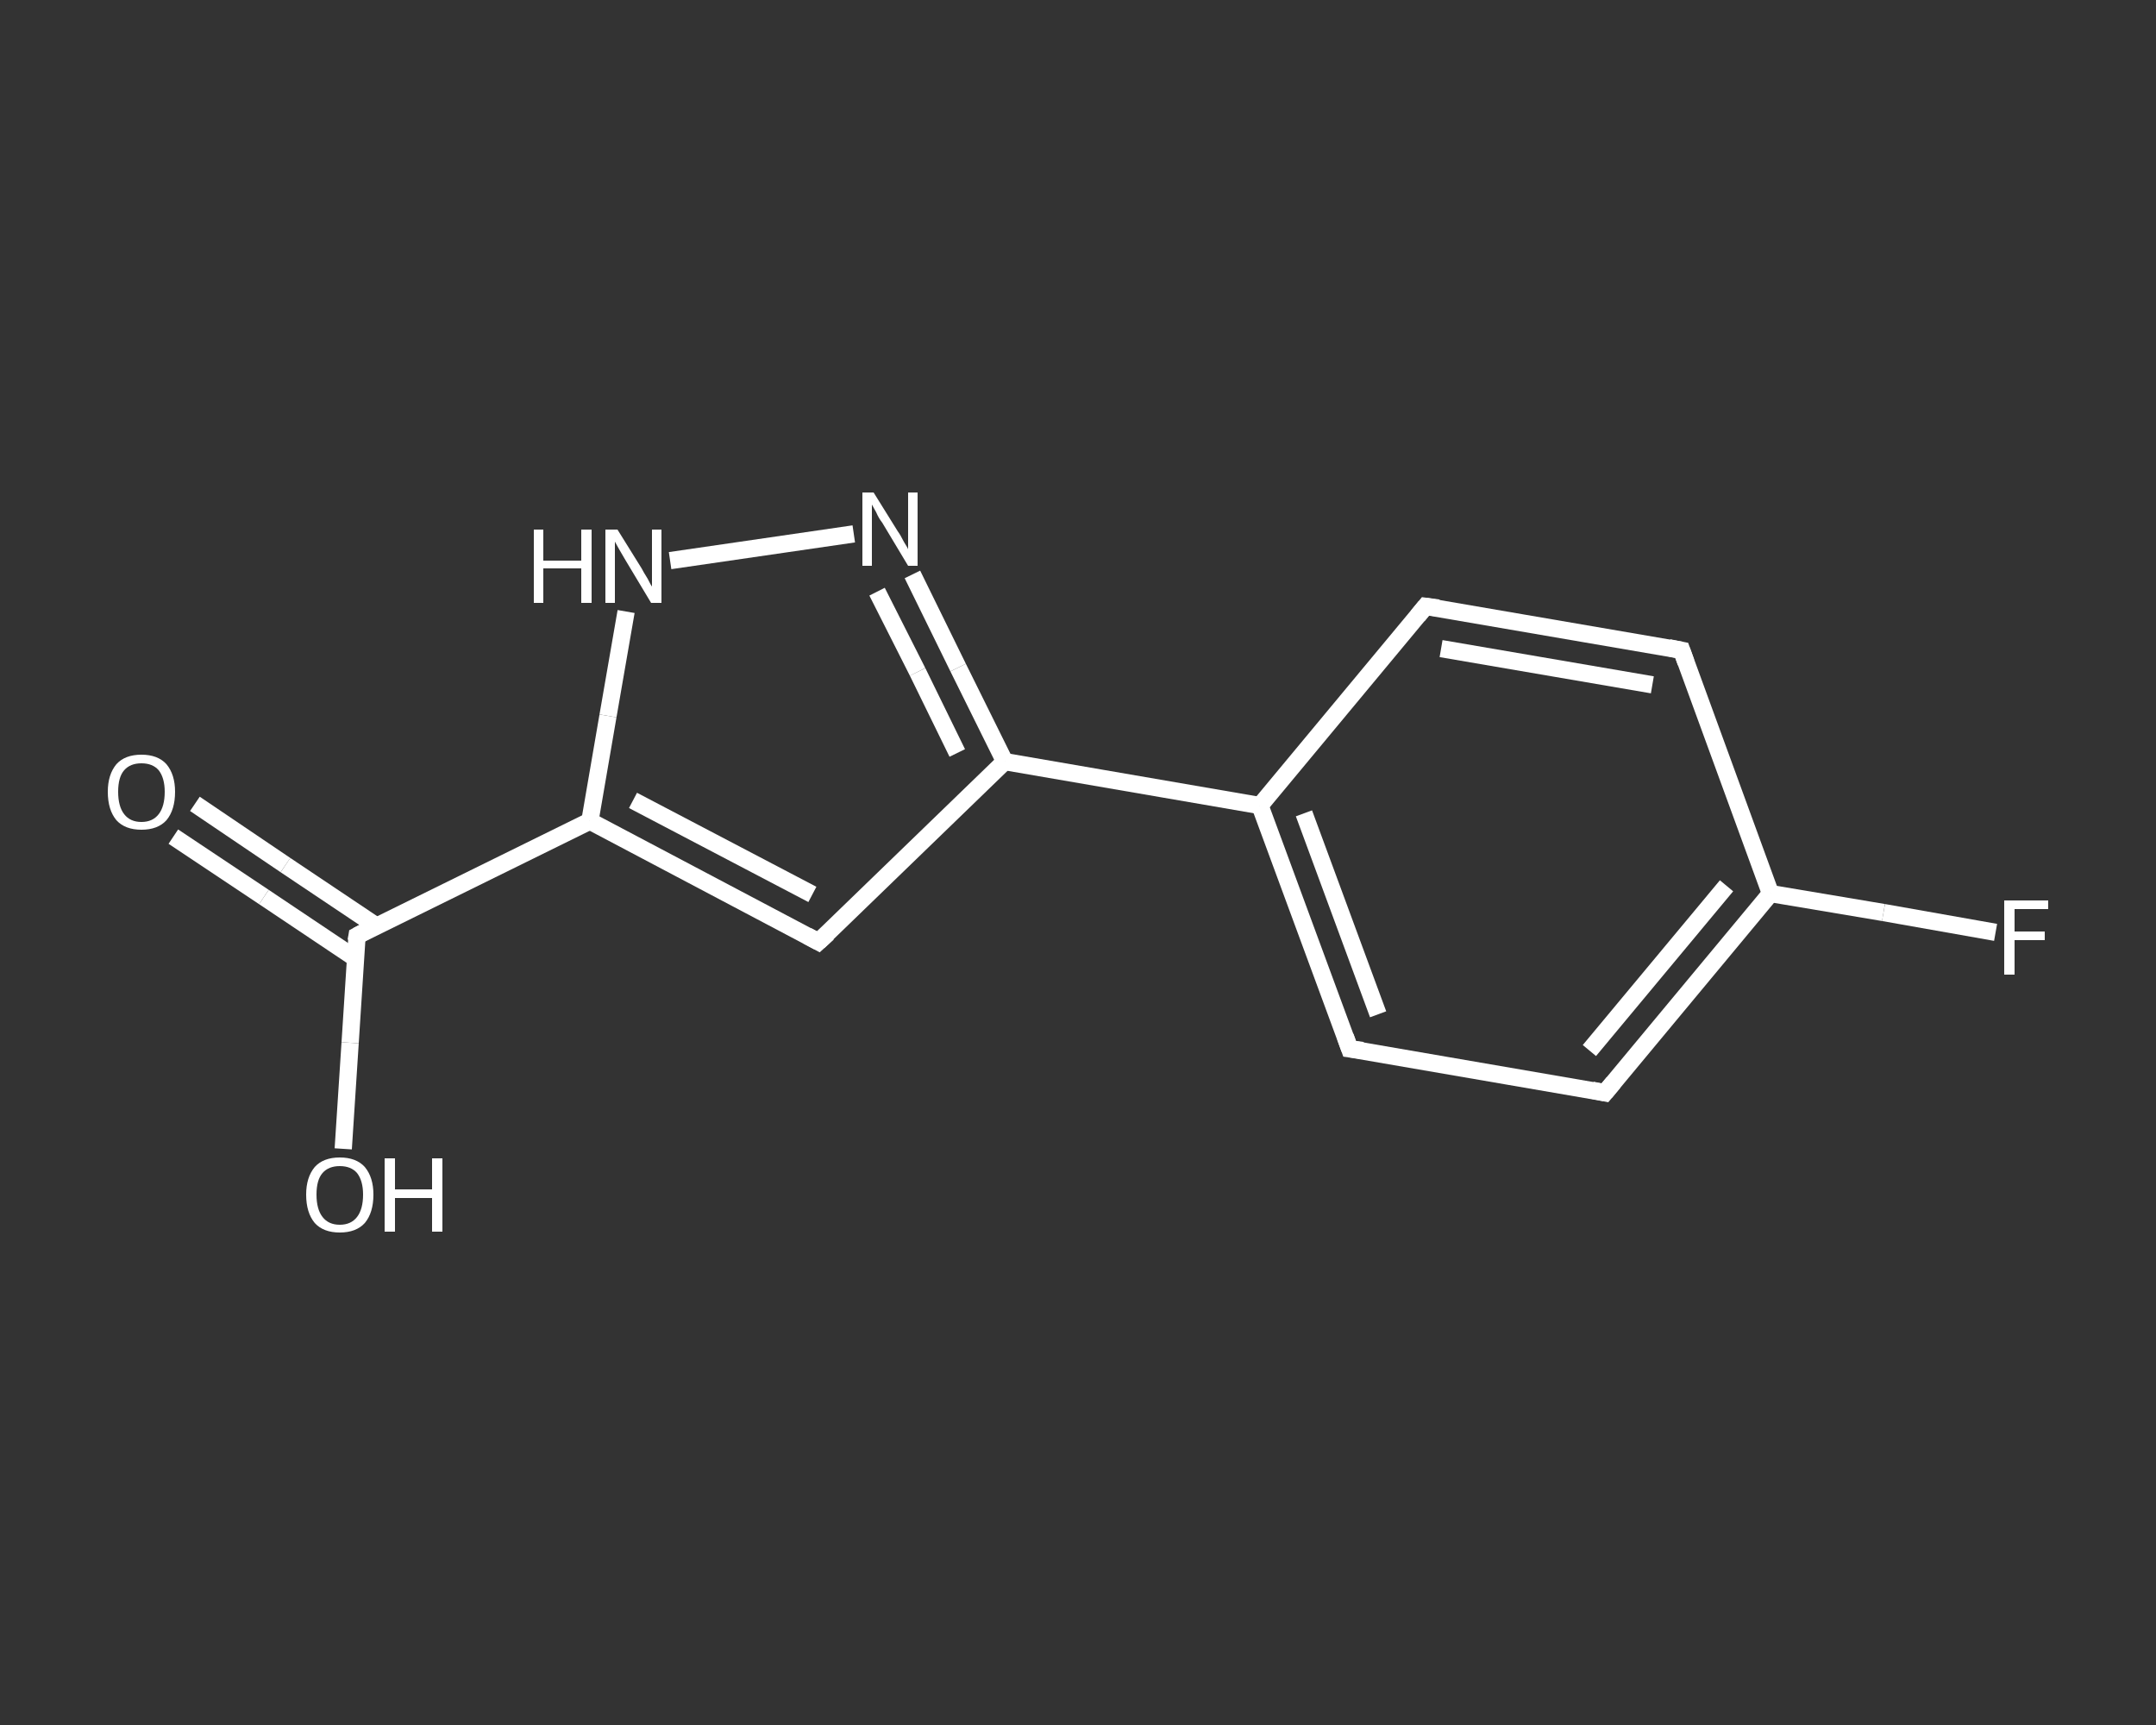 <?xml version='1.0' encoding='iso-8859-1'?>
<svg version='1.1' baseProfile='full'
              xmlns='http://www.w3.org/2000/svg'
                      xmlns:rdkit='http://www.rdkit.org/xml'
                      xmlns:xlink='http://www.w3.org/1999/xlink'
                  xml:space='preserve'
width='250px' height='200px' viewBox='0 0 250 200'>
<rect x="0" y="0" width="250" height="200" fill="#333333" stroke="none"/>
<!-- END OF HEADER -->
<rect style='opacity:1.0;fill:transparent;stroke:none' width='250.0' height='200.0' x='0.0' y='0.0'> </rect>
<path class='bond-0 atom-0 atom-1' d='M 22.6,93.2 L 33.1,100.3' style='fill:none;fill-rule:evenodd;stroke:#FFFFFF;stroke-width:2.0px;stroke-linecap:butt;stroke-linejoin:miter;stroke-opacity:1' />
<path class='bond-0 atom-0 atom-1' d='M 33.1,100.3 L 43.7,107.4' style='fill:none;fill-rule:evenodd;stroke:#FFFFFF;stroke-width:2.0px;stroke-linecap:butt;stroke-linejoin:miter;stroke-opacity:1' />
<path class='bond-0 atom-0 atom-1' d='M 20.1,97.0 L 30.6,104.0' style='fill:none;fill-rule:evenodd;stroke:#FFFFFF;stroke-width:2.0px;stroke-linecap:butt;stroke-linejoin:miter;stroke-opacity:1' />
<path class='bond-0 atom-0 atom-1' d='M 30.6,104.0 L 41.2,111.1' style='fill:none;fill-rule:evenodd;stroke:#FFFFFF;stroke-width:2.0px;stroke-linecap:butt;stroke-linejoin:miter;stroke-opacity:1' />
<path class='bond-1 atom-1 atom-2' d='M 41.4,108.5 L 40.6,120.9' style='fill:none;fill-rule:evenodd;stroke:#FFFFFF;stroke-width:2.0px;stroke-linecap:butt;stroke-linejoin:miter;stroke-opacity:1' />
<path class='bond-1 atom-1 atom-2' d='M 40.6,120.9 L 39.8,133.2' style='fill:none;fill-rule:evenodd;stroke:#FFFFFF;stroke-width:2.0px;stroke-linecap:butt;stroke-linejoin:miter;stroke-opacity:1' />
<path class='bond-2 atom-1 atom-3' d='M 41.4,108.5 L 68.4,95.2' style='fill:none;fill-rule:evenodd;stroke:#FFFFFF;stroke-width:2.0px;stroke-linecap:butt;stroke-linejoin:miter;stroke-opacity:1' />
<path class='bond-3 atom-3 atom-4' d='M 68.4,95.2 L 94.9,109.2' style='fill:none;fill-rule:evenodd;stroke:#FFFFFF;stroke-width:2.0px;stroke-linecap:butt;stroke-linejoin:miter;stroke-opacity:1' />
<path class='bond-3 atom-3 atom-4' d='M 73.4,92.8 L 94.2,103.7' style='fill:none;fill-rule:evenodd;stroke:#FFFFFF;stroke-width:2.0px;stroke-linecap:butt;stroke-linejoin:miter;stroke-opacity:1' />
<path class='bond-4 atom-4 atom-5' d='M 94.9,109.2 L 116.5,88.3' style='fill:none;fill-rule:evenodd;stroke:#FFFFFF;stroke-width:2.0px;stroke-linecap:butt;stroke-linejoin:miter;stroke-opacity:1' />
<path class='bond-5 atom-5 atom-6' d='M 116.5,88.3 L 146.1,93.4' style='fill:none;fill-rule:evenodd;stroke:#FFFFFF;stroke-width:2.0px;stroke-linecap:butt;stroke-linejoin:miter;stroke-opacity:1' />
<path class='bond-6 atom-6 atom-7' d='M 146.1,93.4 L 156.5,121.6' style='fill:none;fill-rule:evenodd;stroke:#FFFFFF;stroke-width:2.0px;stroke-linecap:butt;stroke-linejoin:miter;stroke-opacity:1' />
<path class='bond-6 atom-6 atom-7' d='M 151.2,94.3 L 159.8,117.6' style='fill:none;fill-rule:evenodd;stroke:#FFFFFF;stroke-width:2.0px;stroke-linecap:butt;stroke-linejoin:miter;stroke-opacity:1' />
<path class='bond-7 atom-7 atom-8' d='M 156.5,121.6 L 186.1,126.7' style='fill:none;fill-rule:evenodd;stroke:#FFFFFF;stroke-width:2.0px;stroke-linecap:butt;stroke-linejoin:miter;stroke-opacity:1' />
<path class='bond-8 atom-8 atom-9' d='M 186.1,126.7 L 205.3,103.6' style='fill:none;fill-rule:evenodd;stroke:#FFFFFF;stroke-width:2.0px;stroke-linecap:butt;stroke-linejoin:miter;stroke-opacity:1' />
<path class='bond-8 atom-8 atom-9' d='M 184.3,121.8 L 200.2,102.7' style='fill:none;fill-rule:evenodd;stroke:#FFFFFF;stroke-width:2.0px;stroke-linecap:butt;stroke-linejoin:miter;stroke-opacity:1' />
<path class='bond-9 atom-9 atom-10' d='M 205.3,103.6 L 218.4,105.8' style='fill:none;fill-rule:evenodd;stroke:#FFFFFF;stroke-width:2.0px;stroke-linecap:butt;stroke-linejoin:miter;stroke-opacity:1' />
<path class='bond-9 atom-9 atom-10' d='M 218.4,105.8 L 231.4,108.1' style='fill:none;fill-rule:evenodd;stroke:#FFFFFF;stroke-width:2.0px;stroke-linecap:butt;stroke-linejoin:miter;stroke-opacity:1' />
<path class='bond-10 atom-9 atom-11' d='M 205.3,103.6 L 195.0,75.4' style='fill:none;fill-rule:evenodd;stroke:#FFFFFF;stroke-width:2.0px;stroke-linecap:butt;stroke-linejoin:miter;stroke-opacity:1' />
<path class='bond-11 atom-11 atom-12' d='M 195.0,75.4 L 165.3,70.3' style='fill:none;fill-rule:evenodd;stroke:#FFFFFF;stroke-width:2.0px;stroke-linecap:butt;stroke-linejoin:miter;stroke-opacity:1' />
<path class='bond-11 atom-11 atom-12' d='M 191.6,79.4 L 167.1,75.2' style='fill:none;fill-rule:evenodd;stroke:#FFFFFF;stroke-width:2.0px;stroke-linecap:butt;stroke-linejoin:miter;stroke-opacity:1' />
<path class='bond-12 atom-5 atom-13' d='M 116.5,88.3 L 111.1,77.4' style='fill:none;fill-rule:evenodd;stroke:#FFFFFF;stroke-width:2.0px;stroke-linecap:butt;stroke-linejoin:miter;stroke-opacity:1' />
<path class='bond-12 atom-5 atom-13' d='M 111.1,77.4 L 105.8,66.6' style='fill:none;fill-rule:evenodd;stroke:#FFFFFF;stroke-width:2.0px;stroke-linecap:butt;stroke-linejoin:miter;stroke-opacity:1' />
<path class='bond-12 atom-5 atom-13' d='M 111.0,87.3 L 106.4,77.9' style='fill:none;fill-rule:evenodd;stroke:#FFFFFF;stroke-width:2.0px;stroke-linecap:butt;stroke-linejoin:miter;stroke-opacity:1' />
<path class='bond-12 atom-5 atom-13' d='M 106.4,77.9 L 101.7,68.6' style='fill:none;fill-rule:evenodd;stroke:#FFFFFF;stroke-width:2.0px;stroke-linecap:butt;stroke-linejoin:miter;stroke-opacity:1' />
<path class='bond-13 atom-13 atom-14' d='M 99.0,61.9 L 77.7,65.0' style='fill:none;fill-rule:evenodd;stroke:#FFFFFF;stroke-width:2.0px;stroke-linecap:butt;stroke-linejoin:miter;stroke-opacity:1' />
<path class='bond-14 atom-14 atom-3' d='M 72.6,70.9 L 70.5,83.0' style='fill:none;fill-rule:evenodd;stroke:#FFFFFF;stroke-width:2.0px;stroke-linecap:butt;stroke-linejoin:miter;stroke-opacity:1' />
<path class='bond-14 atom-14 atom-3' d='M 70.5,83.0 L 68.4,95.2' style='fill:none;fill-rule:evenodd;stroke:#FFFFFF;stroke-width:2.0px;stroke-linecap:butt;stroke-linejoin:miter;stroke-opacity:1' />
<path class='bond-15 atom-12 atom-6' d='M 165.3,70.3 L 146.1,93.4' style='fill:none;fill-rule:evenodd;stroke:#FFFFFF;stroke-width:2.0px;stroke-linecap:butt;stroke-linejoin:miter;stroke-opacity:1' />
<path d='M 41.3,109.1 L 41.4,108.5 L 42.7,107.8' style='fill:none;stroke:#FFFFFF;stroke-width:2.0px;stroke-linecap:butt;stroke-linejoin:miter;stroke-opacity:1;' />
<path d='M 93.6,108.5 L 94.9,109.2 L 96.0,108.2' style='fill:none;stroke:#FFFFFF;stroke-width:2.0px;stroke-linecap:butt;stroke-linejoin:miter;stroke-opacity:1;' />
<path d='M 156.0,120.2 L 156.5,121.6 L 158.0,121.8' style='fill:none;stroke:#FFFFFF;stroke-width:2.0px;stroke-linecap:butt;stroke-linejoin:miter;stroke-opacity:1;' />
<path d='M 184.6,126.4 L 186.1,126.7 L 187.1,125.5' style='fill:none;stroke:#FFFFFF;stroke-width:2.0px;stroke-linecap:butt;stroke-linejoin:miter;stroke-opacity:1;' />
<path d='M 195.5,76.8 L 195.0,75.4 L 193.5,75.1' style='fill:none;stroke:#FFFFFF;stroke-width:2.0px;stroke-linecap:butt;stroke-linejoin:miter;stroke-opacity:1;' />
<path d='M 166.8,70.5 L 165.3,70.3 L 164.4,71.4' style='fill:none;stroke:#FFFFFF;stroke-width:2.0px;stroke-linecap:butt;stroke-linejoin:miter;stroke-opacity:1;' />
<path class='atom-0' d='M 12.5 91.8
Q 12.5 89.8, 13.5 88.6
Q 14.5 87.5, 16.4 87.5
Q 18.3 87.5, 19.3 88.6
Q 20.3 89.8, 20.3 91.8
Q 20.3 93.9, 19.3 95.1
Q 18.3 96.2, 16.4 96.2
Q 14.5 96.2, 13.5 95.1
Q 12.5 93.9, 12.5 91.8
M 16.4 95.3
Q 17.7 95.3, 18.4 94.4
Q 19.1 93.5, 19.1 91.8
Q 19.1 90.2, 18.4 89.3
Q 17.7 88.5, 16.4 88.5
Q 15.1 88.5, 14.4 89.3
Q 13.7 90.1, 13.7 91.8
Q 13.7 93.5, 14.4 94.4
Q 15.1 95.3, 16.4 95.3
' fill='#FFFFFF'/>
<path class='atom-2' d='M 35.5 138.5
Q 35.5 136.5, 36.5 135.3
Q 37.5 134.2, 39.4 134.2
Q 41.3 134.2, 42.3 135.3
Q 43.3 136.5, 43.3 138.5
Q 43.3 140.6, 42.3 141.8
Q 41.3 142.9, 39.4 142.9
Q 37.5 142.9, 36.5 141.8
Q 35.5 140.6, 35.5 138.5
M 39.4 142.0
Q 40.7 142.0, 41.4 141.1
Q 42.1 140.2, 42.1 138.5
Q 42.1 136.9, 41.4 136.0
Q 40.7 135.2, 39.4 135.2
Q 38.1 135.2, 37.4 136.0
Q 36.7 136.8, 36.7 138.5
Q 36.7 140.2, 37.4 141.1
Q 38.1 142.0, 39.4 142.0
' fill='#FFFFFF'/>
<path class='atom-2' d='M 44.6 134.3
L 45.8 134.3
L 45.8 137.9
L 50.1 137.9
L 50.1 134.3
L 51.3 134.3
L 51.3 142.8
L 50.1 142.8
L 50.1 138.9
L 45.8 138.9
L 45.8 142.8
L 44.6 142.8
L 44.6 134.3
' fill='#FFFFFF'/>
<path class='atom-10' d='M 232.4 104.4
L 237.5 104.4
L 237.5 105.4
L 233.6 105.4
L 233.6 108.0
L 237.1 108.0
L 237.1 109.0
L 233.6 109.0
L 233.6 113.0
L 232.4 113.0
L 232.4 104.4
' fill='#FFFFFF'/>
<path class='atom-13' d='M 101.3 57.1
L 104.1 61.6
Q 104.4 62.0, 104.8 62.8
Q 105.3 63.6, 105.3 63.7
L 105.3 57.1
L 106.4 57.1
L 106.4 65.6
L 105.3 65.6
L 102.3 60.6
Q 101.9 60.1, 101.6 59.4
Q 101.2 58.7, 101.1 58.5
L 101.1 65.6
L 100.0 65.6
L 100.0 57.1
L 101.3 57.1
' fill='#FFFFFF'/>
<path class='atom-14' d='M 61.9 61.4
L 63.0 61.4
L 63.0 65.0
L 67.4 65.0
L 67.4 61.4
L 68.6 61.4
L 68.6 69.9
L 67.4 69.9
L 67.4 65.9
L 63.0 65.9
L 63.0 69.9
L 61.9 69.9
L 61.9 61.4
' fill='#FFFFFF'/>
<path class='atom-14' d='M 71.6 61.4
L 74.4 65.9
Q 74.6 66.3, 75.1 67.1
Q 75.5 67.9, 75.6 68.0
L 75.6 61.4
L 76.7 61.4
L 76.7 69.9
L 75.5 69.9
L 72.5 64.9
Q 72.2 64.4, 71.8 63.7
Q 71.4 63.0, 71.3 62.8
L 71.3 69.9
L 70.2 69.9
L 70.2 61.4
L 71.6 61.4
' fill='#FFFFFF'/>
</svg>
